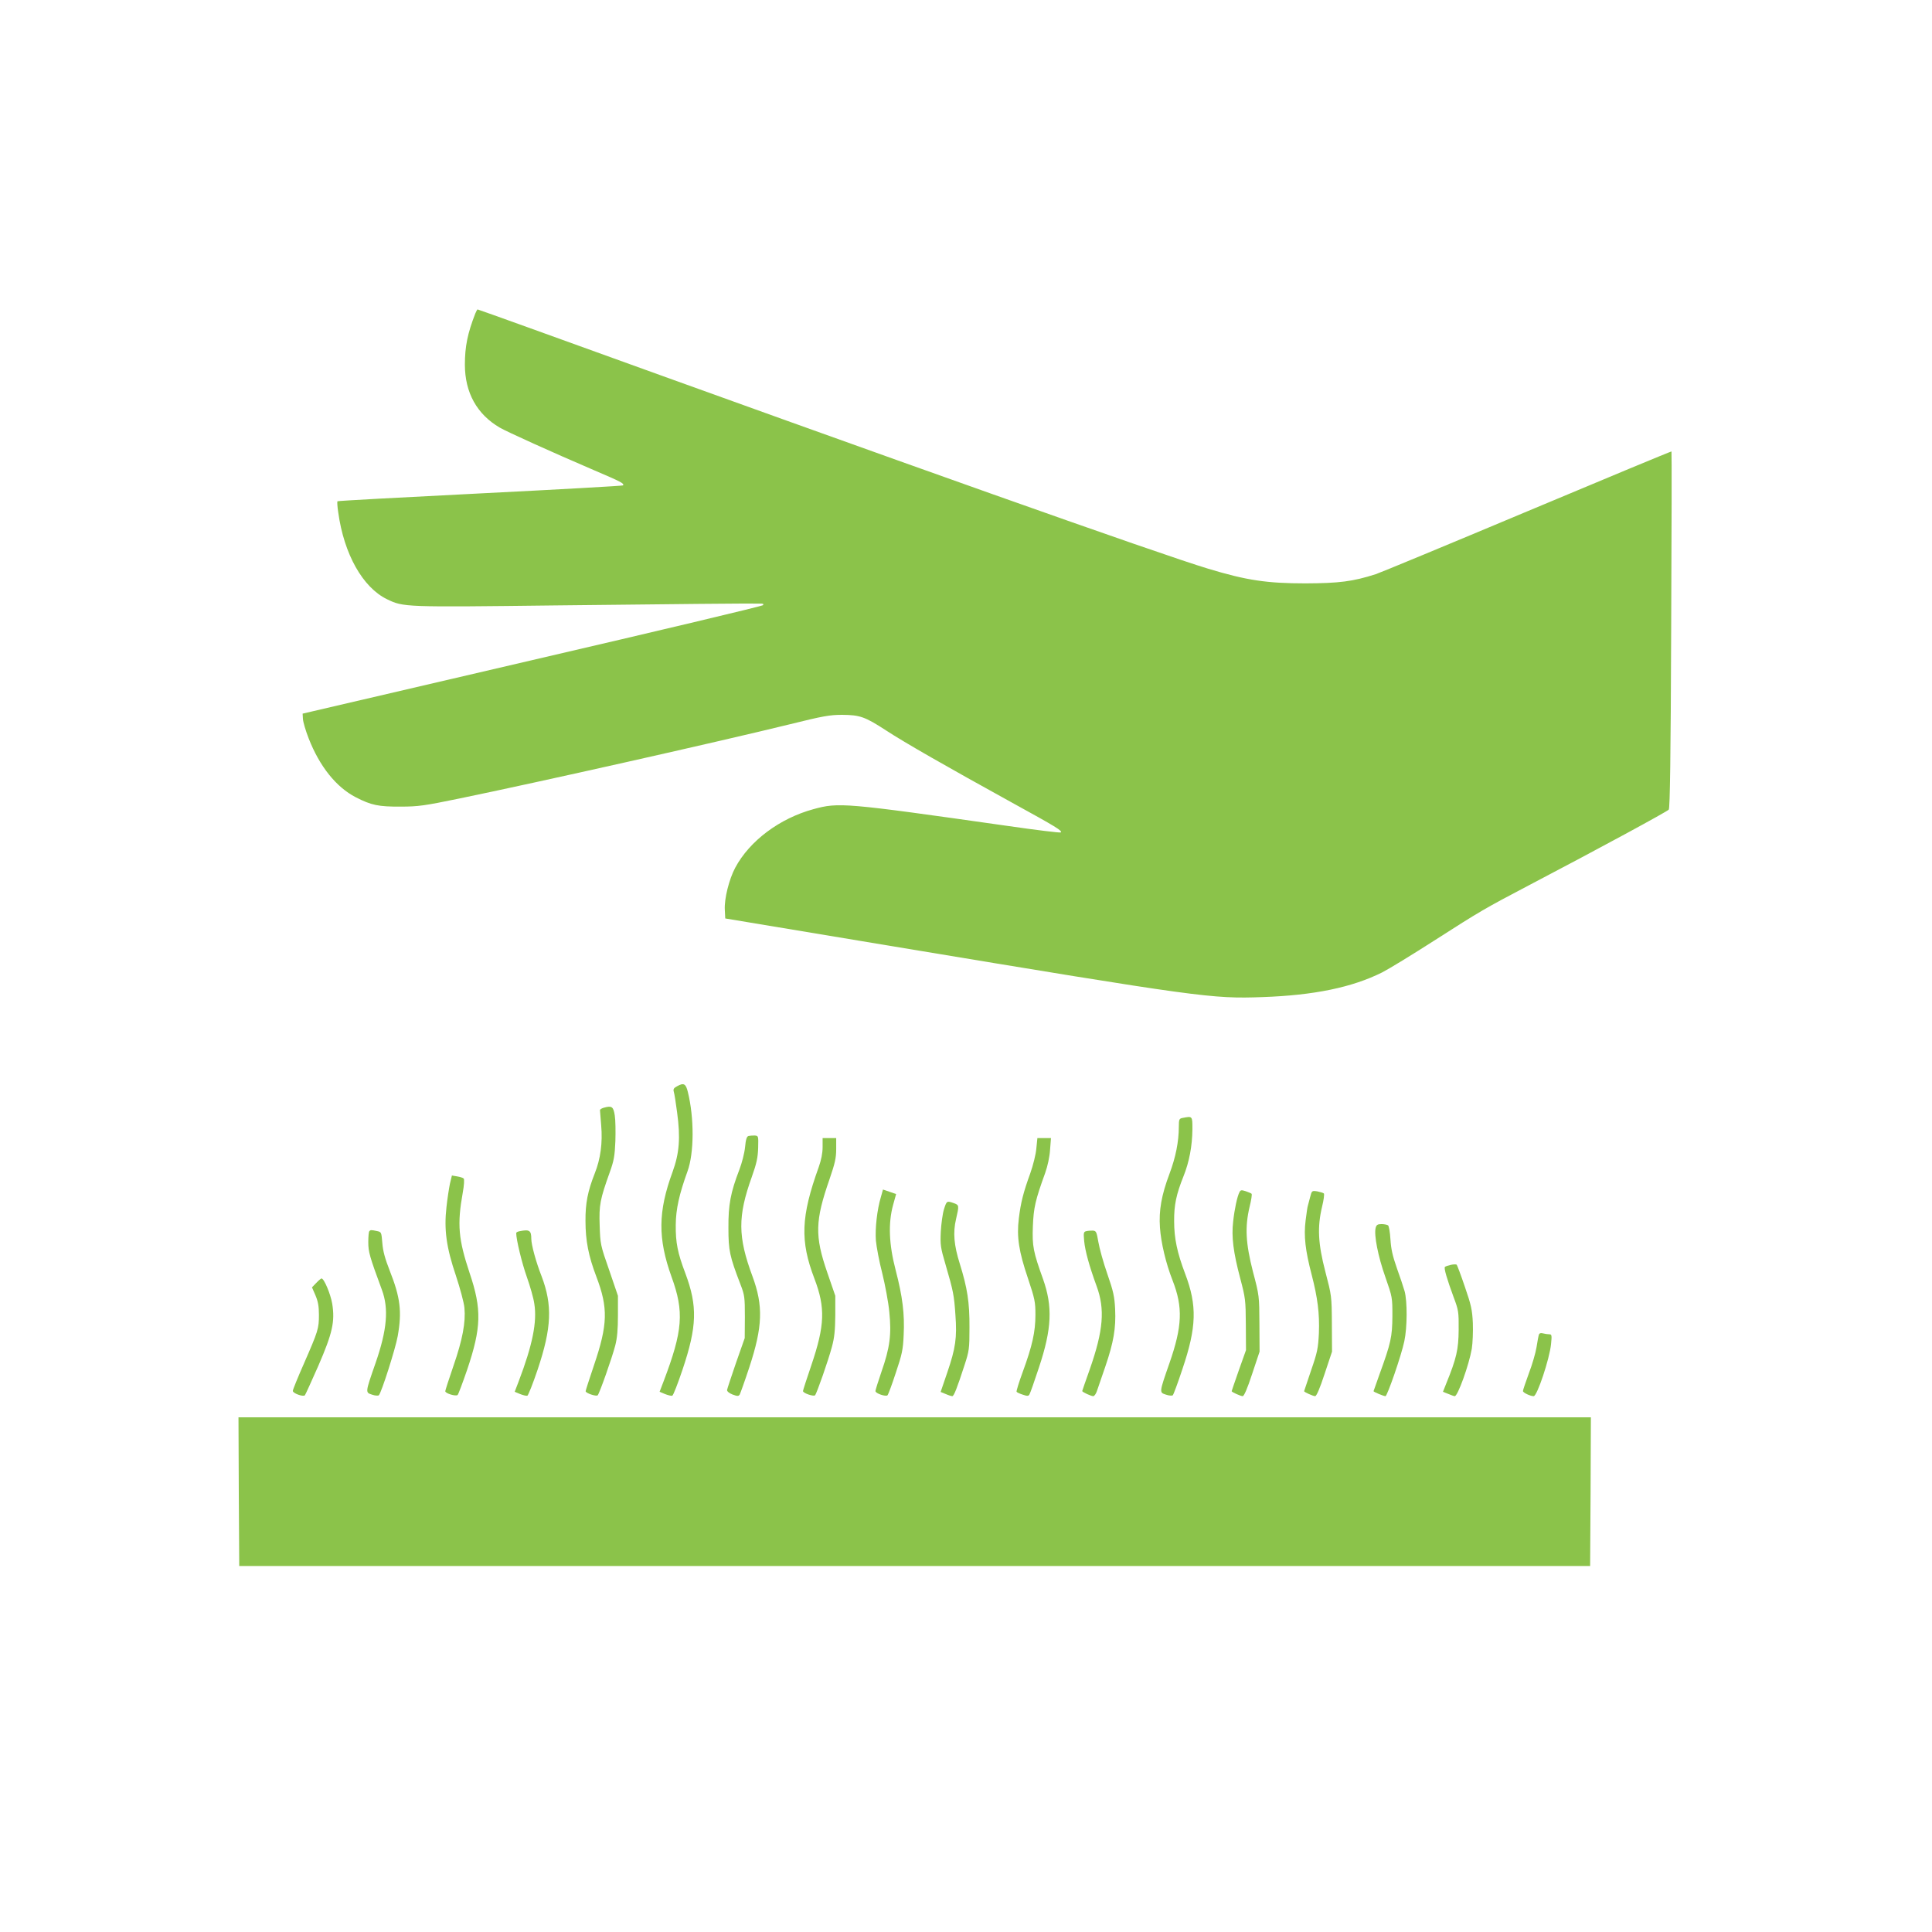 <?xml version="1.0" standalone="no"?>
<!DOCTYPE svg PUBLIC "-//W3C//DTD SVG 20010904//EN"
 "http://www.w3.org/TR/2001/REC-SVG-20010904/DTD/svg10.dtd">
<svg version="1.0" xmlns="http://www.w3.org/2000/svg"
 width="1280pt" height="1280pt" viewBox="0 0 1280 1280"
 preserveAspectRatio="xMidYMid meet">
<g transform="translate(0,1280) scale(0.1,-0.1)"
fill="#8bc34a" stroke="none">
<path d="M3149 10723 c-51 -131 -69 -218 -69 -339 0 -185 80 -329 231 -417 48
-28 342 -161 624 -282 180 -77 204 -89 192 -101 -3 -3 -429 -27 -946 -53 -517
-26 -943 -49 -945 -52 -3 -3 -1 -36 5 -74 38 -276 162 -497 323 -575 109 -53
115 -53 1118 -41 795 9 1290 14 1363 12 13 -1 16 -4 9 -11 -6 -6 -694 -170
-1530 -364 l-1519 -354 2 -35 c1 -20 18 -78 38 -129 72 -185 182 -323 312
-390 103 -53 151 -63 298 -62 116 0 157 6 385 53 530 109 1718 376 2195 493
218 54 262 62 345 62 117 -1 150 -12 290 -103 122 -80 402 -240 830 -476 302
-166 339 -189 328 -200 -3 -4 -165 16 -359 44 -1076 153 -1113 156 -1280 110
-224 -61 -423 -210 -518 -388 -41 -77 -73 -206 -69 -278 l3 -58 1125 -187
c2025 -336 2098 -346 2434 -334 342 12 594 64 794 164 43 22 197 116 342 209
312 200 337 214 630 368 479 251 915 488 926 501 8 10 13 350 16 1192 3 647 4
1179 2 1181 -1 2 -432 -177 -956 -397 -524 -220 -975 -407 -1003 -416 -153
-49 -243 -60 -465 -61 -256 0 -391 20 -645 97 -325 98 -2002 693 -4488 1592
-192 69 -350 126 -353 126 -2 0 -9 -12 -15 -27z"/>
<path d="M4487 5604 c-23 -12 -28 -20 -23 -37 4 -12 14 -74 22 -137 23 -168
15 -270 -30 -394 -97 -264 -98 -441 -7 -695 85 -233 75 -357 -53 -694 l-26
-68 36 -15 c20 -8 42 -13 48 -11 7 3 37 81 68 173 96 286 100 420 19 637 -52
137 -65 204 -64 322 1 105 23 203 78 355 44 121 45 353 2 526 -13 54 -27 62
-70 38z"/>
<path d="M4000 5461 c-14 -4 -25 -11 -25 -16 0 -6 4 -50 8 -100 10 -117 -4
-223 -43 -320 -46 -117 -62 -197 -61 -315 0 -129 20 -232 72 -368 79 -208 76
-317 -16 -588 -30 -89 -55 -166 -55 -171 0 -13 71 -37 80 -27 12 13 95 248
116 329 13 50 18 106 18 200 l0 130 -58 170 c-58 165 -59 173 -63 295 -5 137
3 175 67 354 27 75 33 107 37 205 2 64 1 141 -4 171 -9 59 -20 66 -73 51z"/>
<path d="M7833 5393 c-20 -4 -23 -10 -23 -58 0 -99 -21 -203 -62 -312 -53
-141 -71 -243 -63 -356 7 -100 39 -237 84 -351 69 -177 64 -303 -21 -547 -69
-198 -68 -194 -23 -209 20 -7 41 -8 45 -4 5 5 34 83 64 174 94 278 98 420 18
631 -53 140 -73 234 -73 348 -1 107 14 178 62 298 38 94 58 201 59 311 0 90 1
88 -67 75z"/>
<path d="M4959 5274 c-12 -4 -18 -23 -23 -76 -4 -39 -21 -104 -37 -146 -59
-153 -74 -234 -73 -387 0 -150 8 -188 80 -375 27 -70 29 -84 29 -215 l-1 -140
-58 -165 c-31 -91 -58 -171 -59 -179 -1 -9 14 -21 36 -30 33 -12 40 -12 48 0
4 8 33 88 63 179 89 270 94 408 21 605 -97 262 -98 396 -4 658 32 90 40 128
42 192 2 79 2 80 -23 82 -14 0 -32 -1 -41 -3z"/>
<path d="M5450 5200 c0 -40 -9 -85 -26 -133 -118 -328 -124 -488 -28 -739 73
-192 69 -309 -21 -574 -30 -88 -55 -165 -55 -170 0 -14 70 -38 80 -28 11 12
87 228 112 322 16 59 21 107 22 207 l0 130 -53 154 c-84 243 -81 343 15 619
36 105 44 140 44 200 l0 72 -45 0 -45 0 0 -60z"/>
<path d="M6866 5191 c-3 -38 -21 -110 -40 -164 -45 -124 -63 -192 -76 -300
-15 -122 0 -218 61 -398 45 -135 49 -155 49 -240 0 -113 -21 -206 -84 -378
-25 -68 -43 -127 -41 -132 3 -4 22 -13 41 -19 29 -10 38 -10 44 1 5 7 33 87
63 178 86 258 92 405 27 588 -64 178 -72 217 -67 348 5 124 16 173 82 355 16
46 29 105 32 153 l6 77 -45 0 -45 0 -7 -69z"/>
<path d="M2981 4958 c-6 -29 -17 -99 -23 -155 -17 -150 -1 -267 63 -456 27
-82 53 -177 56 -212 9 -96 -13 -212 -73 -385 -30 -87 -54 -162 -54 -167 0 -15
71 -36 82 -25 5 5 33 80 63 167 94 279 98 400 16 642 -74 223 -83 320 -45 532
9 49 11 88 6 93 -5 5 -24 11 -43 14 l-35 6 -13 -54z"/>
<path d="M5836 4869 c-25 -83 -39 -208 -33 -288 4 -42 22 -139 42 -216 19 -77
41 -193 47 -258 15 -148 4 -235 -52 -395 -22 -64 -40 -122 -40 -128 0 -16 69
-39 80 -28 5 5 30 72 55 149 41 122 48 153 52 250 7 139 -7 253 -53 430 -45
172 -50 311 -17 432 l20 72 -43 15 -44 15 -14 -50z"/>
<path d="M8212 4902 c-15 -28 -33 -112 -42 -195 -12 -101 1 -204 47 -377 34
-129 36 -143 37 -305 l1 -170 -48 -135 c-26 -74 -47 -136 -47 -137 0 -6 60
-33 73 -33 9 0 31 50 63 148 l49 147 -1 185 c-1 183 -1 187 -43 345 -48 189
-54 295 -22 430 11 44 17 83 13 86 -4 4 -22 11 -39 17 -28 9 -34 8 -41 -6z"/>
<path d="M8680 4869 c-6 -24 -13 -50 -15 -57 -3 -7 -9 -51 -15 -98 -13 -103
-2 -198 40 -359 40 -154 53 -258 48 -388 -5 -100 -10 -126 -52 -247 -25 -74
-46 -136 -46 -137 0 -6 60 -33 73 -33 9 0 31 50 63 148 l49 147 -1 185 c-1
183 -2 187 -43 344 -49 188 -54 296 -22 431 11 44 16 84 12 88 -4 4 -24 10
-44 14 -35 5 -36 5 -47 -38z"/>
<path d="M6254 4788 c-9 -29 -18 -96 -21 -148 -4 -88 -2 -105 32 -220 51 -175
56 -200 65 -333 11 -150 1 -219 -54 -380 l-44 -129 34 -14 c18 -8 38 -14 43
-14 11 0 32 54 81 205 31 95 33 108 33 250 1 167 -14 261 -64 422 -39 124 -46
207 -25 296 21 91 21 93 -15 106 -46 16 -47 16 -65 -41z"/>
<path d="M9114 4665 c-12 -47 16 -189 64 -325 47 -134 47 -136 47 -260 -1
-137 -10 -178 -85 -384 -22 -61 -40 -112 -40 -113 0 -5 67 -33 79 -33 12 0
106 272 125 364 20 94 20 264 2 331 -8 28 -31 97 -52 155 -28 80 -38 125 -42
190 -3 47 -10 88 -16 92 -6 4 -26 8 -43 8 -26 0 -34 -5 -39 -25z"/>
<path d="M2447 4643 c-4 -3 -7 -36 -7 -72 0 -65 8 -94 90 -316 47 -126 34
-267 -42 -486 -69 -198 -68 -194 -23 -209 20 -7 40 -8 45 -4 18 19 111 312
125 392 29 163 17 256 -52 431 -33 84 -46 133 -50 186 -6 71 -6 73 -36 79 -37
8 -42 8 -50 -1z"/>
<path d="M3443 4643 c-13 -2 -23 -8 -23 -12 0 -44 38 -200 70 -290 22 -62 45
-142 50 -179 19 -119 -11 -271 -104 -515 l-26 -68 36 -15 c20 -8 42 -13 48
-11 6 3 37 81 68 173 93 277 99 427 26 619 -36 91 -68 208 -68 247 0 56 -12
64 -77 51z"/>
<path d="M7196 4643 c-17 -4 -18 -12 -13 -66 6 -64 34 -166 82 -297 57 -154
45 -295 -45 -552 -28 -78 -50 -143 -50 -144 0 -7 59 -34 73 -34 7 0 18 15 24
33 6 17 31 91 56 163 55 161 71 254 65 381 -4 83 -12 119 -52 234 -26 74 -52
169 -59 210 -12 68 -14 74 -37 76 -14 0 -33 -1 -44 -4z"/>
<path d="M9612 4420 c-18 -4 -36 -10 -39 -14 -8 -7 14 -82 58 -201 32 -85 34
-97 33 -215 -1 -130 -14 -189 -83 -358 l-21 -53 35 -14 c19 -8 38 -15 43 -15
20 0 94 205 113 314 6 38 9 113 7 170 -4 87 -11 120 -53 241 -26 77 -51 143
-54 146 -3 3 -21 3 -39 -1z"/>
<path d="M2095 4300 l-28 -29 23 -53 c17 -40 23 -72 23 -129 0 -91 -5 -107
-99 -322 -41 -93 -74 -174 -74 -182 0 -16 68 -41 80 -29 4 5 44 93 89 195 94
217 111 293 92 412 -11 64 -54 167 -71 167 -3 0 -19 -13 -35 -30z"/>
<path d="M10196 3959 c-3 -8 -10 -45 -16 -84 -6 -38 -29 -117 -51 -174 -21
-58 -39 -110 -39 -117 0 -11 49 -34 71 -34 23 0 105 247 115 344 6 60 5 66
-12 66 -11 0 -29 3 -41 6 -15 4 -24 1 -27 -7z"/>
<path d="M1582 2918 l3 -493 4475 0 4475 0 3 493 2 492 -4480 0 -4480 0 2
-492z"/>
</g>
</svg>
